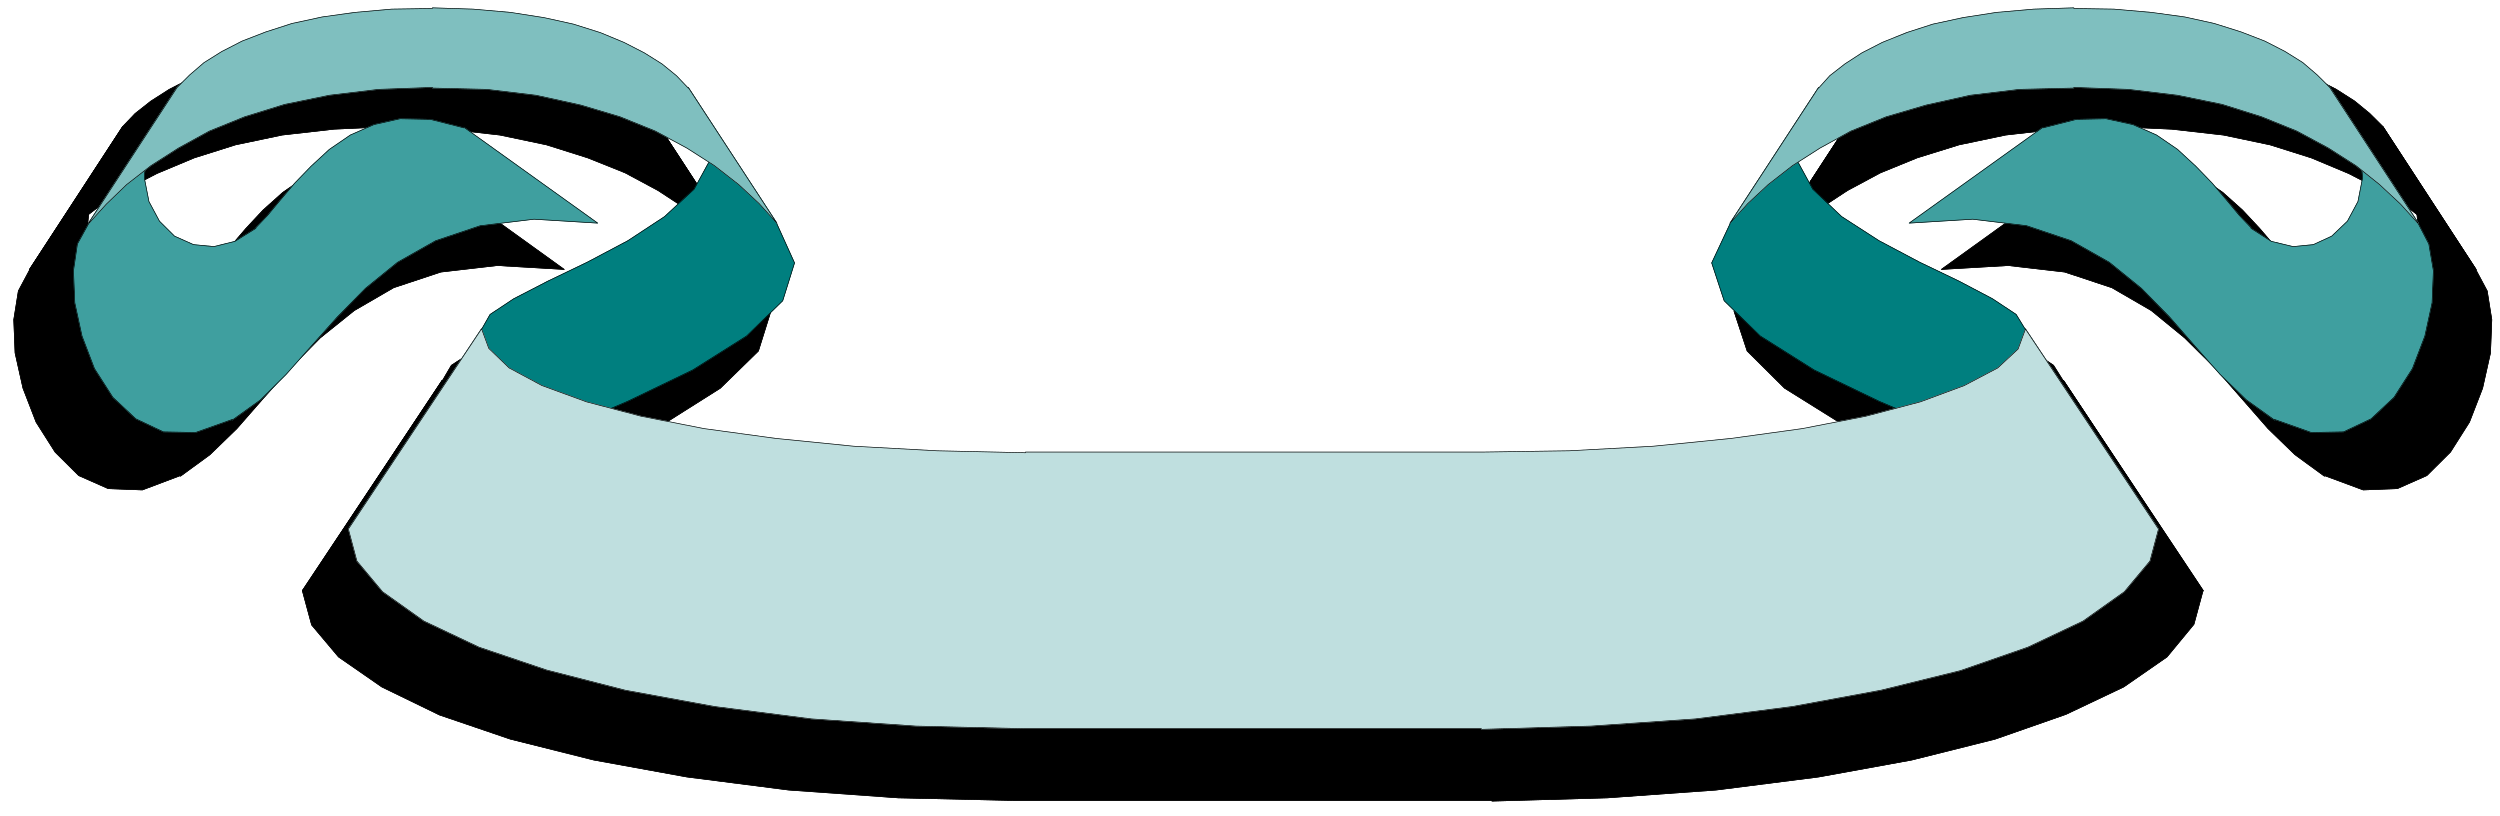 <?xml version="1.0" encoding="UTF-8" standalone="no"?>
<svg
   xmlns:dc="http://purl.org/dc/elements/1.1/"
   xmlns:cc="http://creativecommons.org/ns#"
   xmlns:rdf="http://www.w3.org/1999/02/22-rdf-syntax-ns#"
   xmlns:svg="http://www.w3.org/2000/svg"
   xmlns="http://www.w3.org/2000/svg"
   xmlns:sodipodi="http://sodipodi.sourceforge.net/DTD/sodipodi-0.dtd"
   xmlns:inkscape="http://www.inkscape.org/namespaces/inkscape"
   version="1.0"
   width="134.056mm"
   height="43.744mm"
   id="svg61"
   sodipodi:docname="B20208.WMF">
  <sodipodi:namedview
     pagecolor="#ffffff"
     bordercolor="#666666"
     borderopacity="1"
     objecttolerance="10"
     gridtolerance="10"
     guidetolerance="10"
     inkscape:pageopacity="0"
     inkscape:pageshadow="2"
     inkscape:window-width="640"
     inkscape:window-height="480"
     id="namedview63" />
  <defs
     id="defs3">
    <pattern
       id="WMFhbasepattern"
       patternUnits="userSpaceOnUse"
       width="6"
       height="6"
       x="0"
       y="0" />
  </defs>
  <path
     style="fill:#000000;fill-rule:evenodd;fill-opacity:1;stroke:#000000;stroke-width:0.133px;stroke-linecap:round;stroke-linejoin:round;stroke-miterlimit:4;stroke-dasharray:none;stroke-opacity:1;"
     d="  M 501.813,54.736   L 504.074,58.967   L 505.004,64.785   L 504.738,71.527   L 503.143,78.667   L 500.484,85.542   L 496.628,91.624   L 491.841,96.384   L 485.857,99.028   L 478.943,99.292   L 471.098,96.384   L 471.098,96.516   L 465.115,92.153   L 459.663,86.864   L 454.344,80.782   L 448.893,74.568   L 442.776,68.487   L 435.995,62.934   L 428.017,58.306   L 418.444,55.133   L 407.009,53.811   L 393.446,54.604   L 421.901,34.111   L 421.901,34.243   L 428.948,32.524   L 435.33,32.392   L 441.048,33.582   L 446.101,35.962   L 450.488,39.003   L 454.477,42.573   L 457.934,46.275   L 460.993,49.844   L 463.652,53.018   L 466.178,55.53   L 466.178,55.662   L 470.566,58.438   L 475.087,59.628   L 479.475,59.232   L 483.464,57.381   L 486.655,54.34   L 488.916,50.109   L 489.979,44.953   L 489.447,39.135   L 487.187,32.657   L 482.932,25.649   L 501.813,54.604  z "
     id="path5" />
  <path
     style="fill:none;stroke:#000000;stroke-width:0.133px;stroke-linecap:round;stroke-linejoin:round;stroke-miterlimit:4;stroke-dasharray:none;stroke-opacity:1;"
     d="  M 501.813,54.736   L 504.074,58.967   L 505.004,64.785   L 504.738,71.527   L 503.143,78.667   L 500.484,85.542   L 496.628,91.624   L 491.841,96.384   L 485.857,99.028   L 478.943,99.292   L 471.098,96.384   L 471.098,96.516   L 465.115,92.153   L 459.663,86.864   L 454.344,80.782   L 448.893,74.568   L 442.776,68.487   L 435.995,62.934   L 428.017,58.306   L 418.444,55.133   L 407.009,53.811   L 393.446,54.604   L 421.901,34.111   L 421.901,34.243   L 428.948,32.524   L 435.33,32.392   L 441.048,33.582   L 446.101,35.962   L 450.488,39.003   L 454.477,42.573   L 457.934,46.275   L 460.993,49.844   L 463.652,53.018   L 466.178,55.53   L 466.178,55.662   L 470.566,58.438   L 475.087,59.628   L 479.475,59.232   L 483.464,57.381   L 486.655,54.34   L 488.916,50.109   L 489.979,44.953   L 489.447,39.135   L 487.187,32.657   L 482.932,25.649   L 501.813,54.604  "
     id="path7" />
  <path
     style="fill:#000000;fill-rule:evenodd;fill-opacity:1;stroke:#000000;stroke-width:0.133px;stroke-linecap:round;stroke-linejoin:round;stroke-miterlimit:4;stroke-dasharray:none;stroke-opacity:1;"
     d="  M 446.499,119.785   L 418.178,77.08   L 418.178,77.213   L 416.183,74.039   L 411.263,70.734   L 404.083,67.032   L 395.706,62.934   L 387.064,58.306   L 379.086,53.15   L 372.969,47.465   L 369.379,40.986   L 369.512,33.714   L 374.166,25.649   L 355.285,54.604   L 355.285,54.736   L 351.429,63.066   L 354.088,71.131   L 361.667,78.667   L 373.102,85.806   L 386.931,92.549   L 401.956,98.896   L 416.715,104.713   L 429.879,110.134   L 440.383,115.158   L 446.499,119.653  z "
     id="path9" />
  <path
     style="fill:none;stroke:#000000;stroke-width:0.133px;stroke-linecap:round;stroke-linejoin:round;stroke-miterlimit:4;stroke-dasharray:none;stroke-opacity:1;"
     d="  M 446.499,119.785   L 418.178,77.08   L 418.178,77.213   L 416.183,74.039   L 411.263,70.734   L 404.083,67.032   L 395.706,62.934   L 387.064,58.306   L 379.086,53.15   L 372.969,47.465   L 369.379,40.986   L 369.512,33.714   L 374.166,25.649   L 355.285,54.604   L 355.285,54.736   L 351.429,63.066   L 354.088,71.131   L 361.667,78.667   L 373.102,85.806   L 386.931,92.549   L 401.956,98.896   L 416.715,104.713   L 429.879,110.134   L 440.383,115.158   L 446.499,119.653  "
     id="path11" />
  <path
     style="fill:#000000;fill-rule:evenodd;fill-opacity:1;stroke:#000000;stroke-width:0.133px;stroke-linecap:round;stroke-linejoin:round;stroke-miterlimit:4;stroke-dasharray:none;stroke-opacity:1;"
     d="  M 374.166,25.782   L 376.559,23.137   L 379.751,20.757   L 383.474,18.378   L 387.728,16.13   L 392.781,14.147   L 398.499,12.296   L 404.881,10.841   L 412.061,9.784   L 419.906,8.991   L 428.549,8.858   L 428.549,8.991   L 437.059,9.123   L 444.904,9.784   L 452.084,10.841   L 458.466,12.164   L 464.051,13.882   L 469.104,15.866   L 473.491,18.113   L 477.215,20.493   L 480.273,23.005   L 482.932,25.649   L 501.813,54.604   L 501.813,54.736   L 497.957,50.505   L 493.569,46.407   L 488.517,42.44   L 482.666,38.606   L 476.018,35.169   L 468.439,31.996   L 460.062,29.351   L 450.621,27.368   L 440.117,26.178   L 428.549,25.649   L 428.549,25.782   L 416.981,26.178   L 406.477,27.368   L 397.036,29.351   L 388.526,31.996   L 381.08,35.037   L 374.432,38.606   L 368.581,42.44   L 363.396,46.407   L 359.008,50.505   L 355.285,54.604   L 374.166,25.649  z "
     id="path13" />
  <path
     style="fill:none;stroke:#000000;stroke-width:0.133px;stroke-linecap:round;stroke-linejoin:round;stroke-miterlimit:4;stroke-dasharray:none;stroke-opacity:1;"
     d="  M 374.166,25.782   L 376.559,23.137   L 379.751,20.757   L 383.474,18.378   L 387.728,16.13   L 392.781,14.147   L 398.499,12.296   L 404.881,10.841   L 412.061,9.784   L 419.906,8.991   L 428.549,8.858   L 428.549,8.991   L 437.059,9.123   L 444.904,9.784   L 452.084,10.841   L 458.466,12.164   L 464.051,13.882   L 469.104,15.866   L 473.491,18.113   L 477.215,20.493   L 480.273,23.005   L 482.932,25.649   L 501.813,54.604   L 501.813,54.736   L 497.957,50.505   L 493.569,46.407   L 488.517,42.44   L 482.666,38.606   L 476.018,35.169   L 468.439,31.996   L 460.062,29.351   L 450.621,27.368   L 440.117,26.178   L 428.549,25.649   L 428.549,25.782   L 416.981,26.178   L 406.477,27.368   L 397.036,29.351   L 388.526,31.996   L 381.08,35.037   L 374.432,38.606   L 368.581,42.44   L 363.396,46.407   L 359.008,50.505   L 355.285,54.604   L 374.166,25.649  "
     id="path15" />
  <path
     style="fill:#000000;fill-rule:evenodd;fill-opacity:1;stroke:#000000;stroke-width:0.133px;stroke-linecap:round;stroke-linejoin:round;stroke-miterlimit:4;stroke-dasharray:none;stroke-opacity:1;"
     d="  M 5.983,54.736   L 3.723,58.967   L 2.792,64.785   L 3.058,71.527   L 4.654,78.667   L 7.313,85.542   L 11.169,91.624   L 15.956,96.384   L 21.939,99.028   L 28.854,99.292   L 36.566,96.384   L 36.566,96.516   L 42.549,92.153   L 48.001,86.864   L 53.319,80.782   L 58.904,74.568   L 64.887,68.487   L 71.802,62.934   L 79.78,58.306   L 89.353,55.133   L 100.788,53.811   L 114.351,54.604   L 85.896,34.111   L 85.896,34.243   L 78.716,32.524   L 72.333,32.392   L 66.749,33.582   L 61.696,35.962   L 57.308,39.003   L 53.319,42.573   L 49.862,46.275   L 46.804,49.844   L 44.145,53.018   L 41.618,55.53   L 41.618,55.662   L 37.097,58.438   L 32.71,59.628   L 28.322,59.232   L 24.333,57.381   L 21.142,54.34   L 18.881,50.109   L 17.817,44.953   L 18.349,39.135   L 20.61,32.657   L 24.865,25.649   L 5.983,54.604  z "
     id="path17" />
  <path
     style="fill:none;stroke:#000000;stroke-width:0.133px;stroke-linecap:round;stroke-linejoin:round;stroke-miterlimit:4;stroke-dasharray:none;stroke-opacity:1;"
     d="  M 5.983,54.736   L 3.723,58.967   L 2.792,64.785   L 3.058,71.527   L 4.654,78.667   L 7.313,85.542   L 11.169,91.624   L 15.956,96.384   L 21.939,99.028   L 28.854,99.292   L 36.566,96.384   L 36.566,96.516   L 42.549,92.153   L 48.001,86.864   L 53.319,80.782   L 58.904,74.568   L 64.887,68.487   L 71.802,62.934   L 79.78,58.306   L 89.353,55.133   L 100.788,53.811   L 114.351,54.604   L 85.896,34.111   L 85.896,34.243   L 78.716,32.524   L 72.333,32.392   L 66.749,33.582   L 61.696,35.962   L 57.308,39.003   L 53.319,42.573   L 49.862,46.275   L 46.804,49.844   L 44.145,53.018   L 41.618,55.53   L 41.618,55.662   L 37.097,58.438   L 32.71,59.628   L 28.322,59.232   L 24.333,57.381   L 21.142,54.34   L 18.881,50.109   L 17.817,44.953   L 18.349,39.135   L 20.61,32.657   L 24.865,25.649   L 5.983,54.604  "
     id="path19" />
  <path
     style="fill:#000000;fill-rule:evenodd;fill-opacity:1;stroke:#000000;stroke-width:0.133px;stroke-linecap:round;stroke-linejoin:round;stroke-miterlimit:4;stroke-dasharray:none;stroke-opacity:1;"
     d="  M 61.297,119.785   L 89.619,77.08   L 89.619,77.213   L 91.481,74.039   L 96.533,70.734   L 103.713,67.032   L 112.09,62.934   L 120.733,58.306   L 128.711,53.15   L 134.827,47.465   L 138.417,40.986   L 138.285,33.714   L 133.631,25.649   L 152.512,54.604   L 152.512,54.736   L 156.235,63.066   L 153.709,71.131   L 145.997,78.667   L 134.694,85.806   L 120.733,92.549   L 105.841,98.896   L 91.082,104.713   L 77.918,110.134   L 67.414,115.158   L 61.297,119.653  z "
     id="path21" />
  <path
     style="fill:none;stroke:#000000;stroke-width:0.133px;stroke-linecap:round;stroke-linejoin:round;stroke-miterlimit:4;stroke-dasharray:none;stroke-opacity:1;"
     d="  M 61.297,119.785   L 89.619,77.08   L 89.619,77.213   L 91.481,74.039   L 96.533,70.734   L 103.713,67.032   L 112.09,62.934   L 120.733,58.306   L 128.711,53.15   L 134.827,47.465   L 138.417,40.986   L 138.285,33.714   L 133.631,25.649   L 152.512,54.604   L 152.512,54.736   L 156.235,63.066   L 153.709,71.131   L 145.997,78.667   L 134.694,85.806   L 120.733,92.549   L 105.841,98.896   L 91.082,104.713   L 77.918,110.134   L 67.414,115.158   L 61.297,119.653  "
     id="path23" />
  <path
     style="fill:#000000;fill-rule:evenodd;fill-opacity:1;stroke:#000000;stroke-width:0.133px;stroke-linecap:round;stroke-linejoin:round;stroke-miterlimit:4;stroke-dasharray:none;stroke-opacity:1;"
     d="  M 205.432,103.523   L 186.551,103.126   L 168.734,102.069   L 152.246,100.482   L 136.955,98.367   L 123.525,95.722   L 111.957,92.682   L 102.517,89.112   L 95.47,85.41   L 91.082,81.311   L 89.619,77.08   L 61.297,119.653   L 61.297,119.785   L 63.159,126.66   L 68.61,133.139   L 77.386,139.221   L 89.087,144.906   L 103.447,149.798   L 120.334,154.029   L 139.215,157.466   L 159.825,160.11   L 182.03,161.697   L 205.432,162.226   L 302.364,162.226   L 302.364,162.358   L 325.766,161.697   L 347.839,160.11   L 368.581,157.466   L 387.463,154.029   L 404.349,149.798   L 418.71,144.774   L 430.411,139.221   L 439.186,133.139   L 444.638,126.528   L 446.499,119.653   L 418.178,77.08   L 418.178,77.213   L 416.582,81.443   L 412.194,85.41   L 405.28,89.244   L 395.839,92.682   L 384.271,95.722   L 370.709,98.367   L 355.551,100.482   L 338.93,102.069   L 321.113,102.994   L 302.364,103.391   L 205.432,103.391  z "
     id="path25" />
  <path
     style="fill:none;stroke:#000000;stroke-width:0.133px;stroke-linecap:round;stroke-linejoin:round;stroke-miterlimit:4;stroke-dasharray:none;stroke-opacity:1;"
     d="  M 205.432,103.523   L 186.551,103.126   L 168.734,102.069   L 152.246,100.482   L 136.955,98.367   L 123.525,95.722   L 111.957,92.682   L 102.517,89.112   L 95.47,85.41   L 91.082,81.311   L 89.619,77.08   L 61.297,119.653   L 61.297,119.785   L 63.159,126.66   L 68.61,133.139   L 77.386,139.221   L 89.087,144.906   L 103.447,149.798   L 120.334,154.029   L 139.215,157.466   L 159.825,160.11   L 182.03,161.697   L 205.432,162.226   L 302.364,162.226   L 302.364,162.358   L 325.766,161.697   L 347.839,160.11   L 368.581,157.466   L 387.463,154.029   L 404.349,149.798   L 418.71,144.774   L 430.411,139.221   L 439.186,133.139   L 444.638,126.528   L 446.499,119.653   L 418.178,77.08   L 418.178,77.213   L 416.582,81.443   L 412.194,85.41   L 405.28,89.244   L 395.839,92.682   L 384.271,95.722   L 370.709,98.367   L 355.551,100.482   L 338.93,102.069   L 321.113,102.994   L 302.364,103.391   L 205.432,103.391  "
     id="path27" />
  <path
     style="fill:#000000;fill-rule:evenodd;fill-opacity:1;stroke:#000000;stroke-width:0.133px;stroke-linecap:round;stroke-linejoin:round;stroke-miterlimit:4;stroke-dasharray:none;stroke-opacity:1;"
     d="  M 133.631,25.782   L 131.104,23.137   L 128.046,20.757   L 124.323,18.378   L 119.935,16.13   L 115.015,14.147   L 109.298,12.296   L 102.916,10.841   L 95.735,9.784   L 87.89,8.991   L 79.248,8.858   L 79.248,8.991   L 70.605,9.123   L 62.76,9.784   L 55.713,10.841   L 49.33,12.164   L 43.613,13.882   L 38.693,15.866   L 34.305,18.113   L 30.582,20.493   L 27.391,23.005   L 24.865,25.649   L 5.983,54.604   L 5.983,54.736   L 9.707,50.505   L 14.094,46.407   L 19.28,42.44   L 25.131,38.606   L 31.779,35.169   L 39.358,31.996   L 47.735,29.351   L 57.175,27.368   L 67.68,26.178   L 79.248,25.649   L 79.248,25.782   L 90.816,26.178   L 101.32,27.368   L 110.761,29.351   L 119.137,31.996   L 126.716,35.037   L 133.365,38.606   L 139.215,42.44   L 144.268,46.407   L 148.789,50.505   L 152.512,54.604   L 133.631,25.649  z "
     id="path29" />
  <path
     style="fill:none;stroke:#000000;stroke-width:0.133px;stroke-linecap:round;stroke-linejoin:round;stroke-miterlimit:4;stroke-dasharray:none;stroke-opacity:1;"
     d="  M 133.631,25.782   L 131.104,23.137   L 128.046,20.757   L 124.323,18.378   L 119.935,16.13   L 115.015,14.147   L 109.298,12.296   L 102.916,10.841   L 95.735,9.784   L 87.89,8.991   L 79.248,8.858   L 79.248,8.991   L 70.605,9.123   L 62.76,9.784   L 55.713,10.841   L 49.33,12.164   L 43.613,13.882   L 38.693,15.866   L 34.305,18.113   L 30.582,20.493   L 27.391,23.005   L 24.865,25.649   L 5.983,54.604   L 5.983,54.736   L 9.707,50.505   L 14.094,46.407   L 19.28,42.44   L 25.131,38.606   L 31.779,35.169   L 39.358,31.996   L 47.735,29.351   L 57.175,27.368   L 67.68,26.178   L 79.248,25.649   L 79.248,25.782   L 90.816,26.178   L 101.32,27.368   L 110.761,29.351   L 119.137,31.996   L 126.716,35.037   L 133.365,38.606   L 139.215,42.44   L 144.268,46.407   L 148.789,50.505   L 152.512,54.604   L 133.631,25.649  "
     id="path31" />
  <path
     style="fill:#3f9f9f;fill-rule:evenodd;fill-opacity:1;stroke:#3f9f9f;stroke-width:0.133px;stroke-linecap:round;stroke-linejoin:round;stroke-miterlimit:4;stroke-dasharray:none;stroke-opacity:1;"
     d="  M 490.112,45.349   L 492.24,49.448   L 493.17,54.869   L 492.905,61.347   L 491.442,68.09   L 488.916,74.701   L 485.192,80.518   L 480.539,84.881   L 474.954,87.525   L 468.439,87.657   L 460.993,85.013   L 460.993,85.145   L 455.275,81.047   L 449.957,75.89   L 444.904,70.205   L 439.718,64.256   L 434.001,58.438   L 427.485,53.15   L 419.773,48.787   L 410.732,45.746   L 399.828,44.424   L 386.931,45.217   L 414.056,25.782   L 414.056,25.914   L 420.837,24.195   L 426.82,24.063   L 432.272,25.253   L 437.059,27.368   L 441.314,30.277   L 445.037,33.714   L 448.361,37.152   L 451.286,40.589   L 453.813,43.63   L 456.206,46.142   L 456.206,46.275   L 460.328,48.919   L 464.716,49.977   L 468.838,49.58   L 472.561,47.861   L 475.752,44.82   L 477.879,40.854   L 478.81,36.094   L 478.411,30.409   L 476.284,24.327   L 472.162,17.717   L 490.112,45.217  z "
     id="path33" />
  <path
     style="fill:none;stroke:#000000;stroke-width:0.133px;stroke-linecap:round;stroke-linejoin:round;stroke-miterlimit:4;stroke-dasharray:none;stroke-opacity:1;"
     d="  M 490.112,45.349   L 492.24,49.448   L 493.17,54.869   L 492.905,61.347   L 491.442,68.09   L 488.916,74.701   L 485.192,80.518   L 480.539,84.881   L 474.954,87.525   L 468.439,87.657   L 460.993,85.013   L 460.993,85.145   L 455.275,81.047   L 449.957,75.89   L 444.904,70.205   L 439.718,64.256   L 434.001,58.438   L 427.485,53.15   L 419.773,48.787   L 410.732,45.746   L 399.828,44.424   L 386.931,45.217   L 414.056,25.782   L 414.056,25.914   L 420.837,24.195   L 426.82,24.063   L 432.272,25.253   L 437.059,27.368   L 441.314,30.277   L 445.037,33.714   L 448.361,37.152   L 451.286,40.589   L 453.813,43.63   L 456.206,46.142   L 456.206,46.275   L 460.328,48.919   L 464.716,49.977   L 468.838,49.58   L 472.561,47.861   L 475.752,44.82   L 477.879,40.854   L 478.81,36.094   L 478.411,30.409   L 476.284,24.327   L 472.162,17.717   L 490.112,45.217  "
     id="path35" />
  <path
     style="fill:#007f7f;fill-rule:evenodd;fill-opacity:1;stroke:#007f7f;stroke-width:0.133px;stroke-linecap:round;stroke-linejoin:round;stroke-miterlimit:4;stroke-dasharray:none;stroke-opacity:1;"
     d="  M 437.458,107.225   L 410.466,66.636   L 410.466,66.768   L 408.604,63.727   L 403.817,60.554   L 397.036,56.984   L 389.058,53.15   L 380.814,48.787   L 373.235,43.895   L 367.385,38.342   L 364.061,32.26   L 364.061,25.385   L 368.581,17.717   L 350.631,45.217   L 350.631,45.349   L 346.908,53.282   L 349.434,60.95   L 356.747,68.09   L 367.651,74.965   L 380.814,81.311   L 395.042,87.393   L 409.136,92.946   L 421.635,98.102   L 431.607,102.862   L 437.458,107.225  z "
     id="path37" />
  <path
     style="fill:none;stroke:#000000;stroke-width:0.133px;stroke-linecap:round;stroke-linejoin:round;stroke-miterlimit:4;stroke-dasharray:none;stroke-opacity:1;"
     d="  M 437.458,107.225   L 410.466,66.636   L 410.466,66.768   L 408.604,63.727   L 403.817,60.554   L 397.036,56.984   L 389.058,53.15   L 380.814,48.787   L 373.235,43.895   L 367.385,38.342   L 364.061,32.26   L 364.061,25.385   L 368.581,17.717   L 350.631,45.217   L 350.631,45.349   L 346.908,53.282   L 349.434,60.95   L 356.747,68.09   L 367.651,74.965   L 380.814,81.311   L 395.042,87.393   L 409.136,92.946   L 421.635,98.102   L 431.607,102.862   L 437.458,107.225  "
     id="path39" />
  <path
     style="fill:#7fbfbf;fill-rule:evenodd;fill-opacity:1;stroke:#7fbfbf;stroke-width:0.133px;stroke-linecap:round;stroke-linejoin:round;stroke-miterlimit:4;stroke-dasharray:none;stroke-opacity:1;"
     d="  M 368.581,17.849   L 370.842,15.337   L 373.9,12.957   L 377.357,10.709   L 381.479,8.594   L 386.399,6.611   L 391.717,4.892   L 397.834,3.57   L 404.615,2.512   L 412.194,1.851   L 420.305,1.587   L 420.305,1.719   L 428.416,1.851   L 435.995,2.512   L 442.776,3.438   L 448.76,4.76   L 454.211,6.478   L 458.998,8.329   L 463.12,10.445   L 466.71,12.692   L 469.635,15.205   L 472.162,17.717   L 490.112,45.217   L 490.112,45.349   L 486.522,41.383   L 482.267,37.416   L 477.48,33.582   L 471.896,30.012   L 465.514,26.575   L 458.333,23.666   L 450.355,21.154   L 441.314,19.303   L 431.341,18.113   L 420.305,17.717   L 420.305,17.849   L 409.269,18.113   L 399.297,19.303   L 390.388,21.286   L 382.277,23.666   L 375.097,26.575   L 368.847,30.012   L 363.263,33.582   L 358.343,37.416   L 354.221,41.251   L 350.631,45.217   L 368.581,17.717  z "
     id="path41" />
  <path
     style="fill:none;stroke:#000000;stroke-width:0.133px;stroke-linecap:round;stroke-linejoin:round;stroke-miterlimit:4;stroke-dasharray:none;stroke-opacity:1;"
     d="  M 368.581,17.849   L 370.842,15.337   L 373.9,12.957   L 377.357,10.709   L 381.479,8.594   L 386.399,6.611   L 391.717,4.892   L 397.834,3.57   L 404.615,2.512   L 412.194,1.851   L 420.305,1.587   L 420.305,1.719   L 428.416,1.851   L 435.995,2.512   L 442.776,3.438   L 448.76,4.76   L 454.211,6.478   L 458.998,8.329   L 463.12,10.445   L 466.71,12.692   L 469.635,15.205   L 472.162,17.717   L 490.112,45.217   L 490.112,45.349   L 486.522,41.383   L 482.267,37.416   L 477.48,33.582   L 471.896,30.012   L 465.514,26.575   L 458.333,23.666   L 450.355,21.154   L 441.314,19.303   L 431.341,18.113   L 420.305,17.717   L 420.305,17.849   L 409.269,18.113   L 399.297,19.303   L 390.388,21.286   L 382.277,23.666   L 375.097,26.575   L 368.847,30.012   L 363.263,33.582   L 358.343,37.416   L 354.221,41.251   L 350.631,45.217   L 368.581,17.717  "
     id="path43" />
  <path
     style="fill:#3f9f9f;fill-rule:evenodd;fill-opacity:1;stroke:#3f9f9f;stroke-width:0.133px;stroke-linecap:round;stroke-linejoin:round;stroke-miterlimit:4;stroke-dasharray:none;stroke-opacity:1;"
     d="  M 17.95,45.349   L 15.69,49.448   L 14.892,54.869   L 15.158,61.347   L 16.621,68.09   L 19.147,74.701   L 22.87,80.518   L 27.524,84.881   L 33.109,87.525   L 39.624,87.657   L 47.07,85.013   L 47.07,85.145   L 52.787,81.047   L 57.973,75.89   L 63.026,70.205   L 68.344,64.256   L 74.062,58.438   L 80.577,53.15   L 88.289,48.787   L 97.331,45.746   L 108.234,44.424   L 121.132,45.217   L 94.007,25.782   L 94.007,25.914   L 87.226,24.195   L 81.109,24.063   L 75.791,25.253   L 71.004,27.368   L 66.749,30.277   L 63.026,33.714   L 59.702,37.152   L 56.776,40.589   L 54.25,43.63   L 51.857,46.142   L 51.857,46.275   L 47.602,48.919   L 43.347,49.977   L 39.225,49.58   L 35.369,47.861   L 32.311,44.82   L 30.183,40.854   L 29.252,36.094   L 29.651,30.409   L 31.779,24.327   L 35.901,17.717   L 17.95,45.217  z "
     id="path45" />
  <path
     style="fill:none;stroke:#000000;stroke-width:0.133px;stroke-linecap:round;stroke-linejoin:round;stroke-miterlimit:4;stroke-dasharray:none;stroke-opacity:1;"
     d="  M 17.95,45.349   L 15.69,49.448   L 14.892,54.869   L 15.158,61.347   L 16.621,68.09   L 19.147,74.701   L 22.87,80.518   L 27.524,84.881   L 33.109,87.525   L 39.624,87.657   L 47.07,85.013   L 47.07,85.145   L 52.787,81.047   L 57.973,75.89   L 63.026,70.205   L 68.344,64.256   L 74.062,58.438   L 80.577,53.15   L 88.289,48.787   L 97.331,45.746   L 108.234,44.424   L 121.132,45.217   L 94.007,25.782   L 94.007,25.914   L 87.226,24.195   L 81.109,24.063   L 75.791,25.253   L 71.004,27.368   L 66.749,30.277   L 63.026,33.714   L 59.702,37.152   L 56.776,40.589   L 54.25,43.63   L 51.857,46.142   L 51.857,46.275   L 47.602,48.919   L 43.347,49.977   L 39.225,49.58   L 35.369,47.861   L 32.311,44.82   L 30.183,40.854   L 29.252,36.094   L 29.651,30.409   L 31.779,24.327   L 35.901,17.717   L 17.95,45.217  "
     id="path47" />
  <path
     style="fill:#007f7f;fill-rule:evenodd;fill-opacity:1;stroke:#007f7f;stroke-width:0.133px;stroke-linecap:round;stroke-linejoin:round;stroke-miterlimit:4;stroke-dasharray:none;stroke-opacity:1;"
     d="  M 70.605,107.225   L 97.597,66.636   L 97.597,66.768   L 99.326,63.727   L 104.112,60.554   L 111.027,56.984   L 119.004,53.15   L 127.248,48.787   L 134.694,43.895   L 140.678,38.342   L 144.002,32.26   L 143.869,25.385   L 139.481,17.717   L 157.432,45.217   L 157.432,45.349   L 161.022,53.282   L 158.628,60.95   L 151.315,68.09   L 140.412,74.965   L 127.248,81.311   L 113.021,87.393   L 98.927,92.946   L 86.428,98.102   L 76.455,102.862   L 70.605,107.225  z "
     id="path49" />
  <path
     style="fill:none;stroke:#000000;stroke-width:0.133px;stroke-linecap:round;stroke-linejoin:round;stroke-miterlimit:4;stroke-dasharray:none;stroke-opacity:1;"
     d="  M 70.605,107.225   L 97.597,66.636   L 97.597,66.768   L 99.326,63.727   L 104.112,60.554   L 111.027,56.984   L 119.004,53.15   L 127.248,48.787   L 134.694,43.895   L 140.678,38.342   L 144.002,32.26   L 143.869,25.385   L 139.481,17.717   L 157.432,45.217   L 157.432,45.349   L 161.022,53.282   L 158.628,60.95   L 151.315,68.09   L 140.412,74.965   L 127.248,81.311   L 113.021,87.393   L 98.927,92.946   L 86.428,98.102   L 76.455,102.862   L 70.605,107.225  "
     id="path51" />
  <path
     style="fill:#bfdfdf;fill-rule:evenodd;fill-opacity:1;stroke:#bfdfdf;stroke-width:0.133px;stroke-linecap:round;stroke-linejoin:round;stroke-miterlimit:4;stroke-dasharray:none;stroke-opacity:1;"
     d="  M 207.826,91.756   L 189.875,91.359   L 172.989,90.434   L 157.166,88.847   L 142.672,86.864   L 129.908,84.352   L 118.871,81.443   L 109.83,78.138   L 103.182,74.568   L 99.06,70.602   L 97.597,66.636   L 70.605,107.225   L 70.605,107.225   L 72.333,113.703   L 77.519,119.917   L 85.896,125.867   L 97.065,131.156   L 110.761,135.783   L 126.716,139.882   L 144.8,143.187   L 164.479,145.699   L 185.62,147.153   L 207.826,147.682   L 300.237,147.682   L 300.237,147.815   L 322.442,147.153   L 343.584,145.699   L 363.263,143.187   L 381.213,139.882   L 397.302,135.915   L 410.998,131.156   L 422.167,125.867   L 430.544,119.917   L 435.729,113.703   L 437.458,107.225   L 410.466,66.636   L 410.466,66.768   L 409.003,70.734   L 404.881,74.568   L 398.1,78.138   L 389.191,81.443   L 378.155,84.352   L 365.257,86.864   L 350.897,88.847   L 335.074,90.434   L 318.054,91.359   L 300.237,91.624   L 207.826,91.624  z "
     id="path53" />
  <path
     style="fill:none;stroke:#000000;stroke-width:0.133px;stroke-linecap:round;stroke-linejoin:round;stroke-miterlimit:4;stroke-dasharray:none;stroke-opacity:1;"
     d="  M 207.826,91.756   L 189.875,91.359   L 172.989,90.434   L 157.166,88.847   L 142.672,86.864   L 129.908,84.352   L 118.871,81.443   L 109.83,78.138   L 103.182,74.568   L 99.06,70.602   L 97.597,66.636   L 70.605,107.225   L 70.605,107.225   L 72.333,113.703   L 77.519,119.917   L 85.896,125.867   L 97.065,131.156   L 110.761,135.783   L 126.716,139.882   L 144.8,143.187   L 164.479,145.699   L 185.62,147.153   L 207.826,147.682   L 300.237,147.682   L 300.237,147.815   L 322.442,147.153   L 343.584,145.699   L 363.263,143.187   L 381.213,139.882   L 397.302,135.915   L 410.998,131.156   L 422.167,125.867   L 430.544,119.917   L 435.729,113.703   L 437.458,107.225   L 410.466,66.636   L 410.466,66.768   L 409.003,70.734   L 404.881,74.568   L 398.1,78.138   L 389.191,81.443   L 378.155,84.352   L 365.257,86.864   L 350.897,88.847   L 335.074,90.434   L 318.054,91.359   L 300.237,91.624   L 207.826,91.624  "
     id="path55" />
  <path
     style="fill:#7fbfbf;fill-rule:evenodd;fill-opacity:1;stroke:#7fbfbf;stroke-width:0.133px;stroke-linecap:round;stroke-linejoin:round;stroke-miterlimit:4;stroke-dasharray:none;stroke-opacity:1;"
     d="  M 139.481,17.849   L 137.088,15.337   L 134.163,12.957   L 130.572,10.709   L 126.451,8.594   L 121.664,6.611   L 116.212,4.892   L 110.229,3.57   L 103.447,2.512   L 95.868,1.851   L 87.625,1.587   L 87.625,1.719   L 79.381,1.851   L 71.935,2.512   L 65.286,3.438   L 59.17,4.76   L 53.851,6.478   L 49.064,8.329   L 44.942,10.445   L 41.352,12.692   L 38.427,15.205   L 35.901,17.717   L 17.95,45.217   L 17.95,45.349   L 21.54,41.383   L 25.662,37.416   L 30.582,33.582   L 36.167,30.012   L 42.416,26.575   L 49.596,23.666   L 57.707,21.154   L 66.749,19.303   L 76.721,18.113   L 87.625,17.717   L 87.625,17.849   L 98.661,18.113   L 108.633,19.303   L 117.675,21.286   L 125.653,23.666   L 132.833,26.575   L 139.215,30.012   L 144.8,33.582   L 149.72,37.416   L 153.842,41.251   L 157.432,45.217   L 139.481,17.717  z "
     id="path57" />
  <path
     style="fill:none;stroke:#000000;stroke-width:0.133px;stroke-linecap:round;stroke-linejoin:round;stroke-miterlimit:4;stroke-dasharray:none;stroke-opacity:1;"
     d="  M 139.481,17.849   L 137.088,15.337   L 134.163,12.957   L 130.572,10.709   L 126.451,8.594   L 121.664,6.611   L 116.212,4.892   L 110.229,3.57   L 103.447,2.512   L 95.868,1.851   L 87.625,1.587   L 87.625,1.719   L 79.381,1.851   L 71.935,2.512   L 65.286,3.438   L 59.17,4.76   L 53.851,6.478   L 49.064,8.329   L 44.942,10.445   L 41.352,12.692   L 38.427,15.205   L 35.901,17.717   L 17.95,45.217   L 17.95,45.349   L 21.54,41.383   L 25.662,37.416   L 30.582,33.582   L 36.167,30.012   L 42.416,26.575   L 49.596,23.666   L 57.707,21.154   L 66.749,19.303   L 76.721,18.113   L 87.625,17.717   L 87.625,17.849   L 98.661,18.113   L 108.633,19.303   L 117.675,21.286   L 125.653,23.666   L 132.833,26.575   L 139.215,30.012   L 144.8,33.582   L 149.72,37.416   L 153.842,41.251   L 157.432,45.217   L 139.481,17.717  "
     id="path59" />
</svg>

